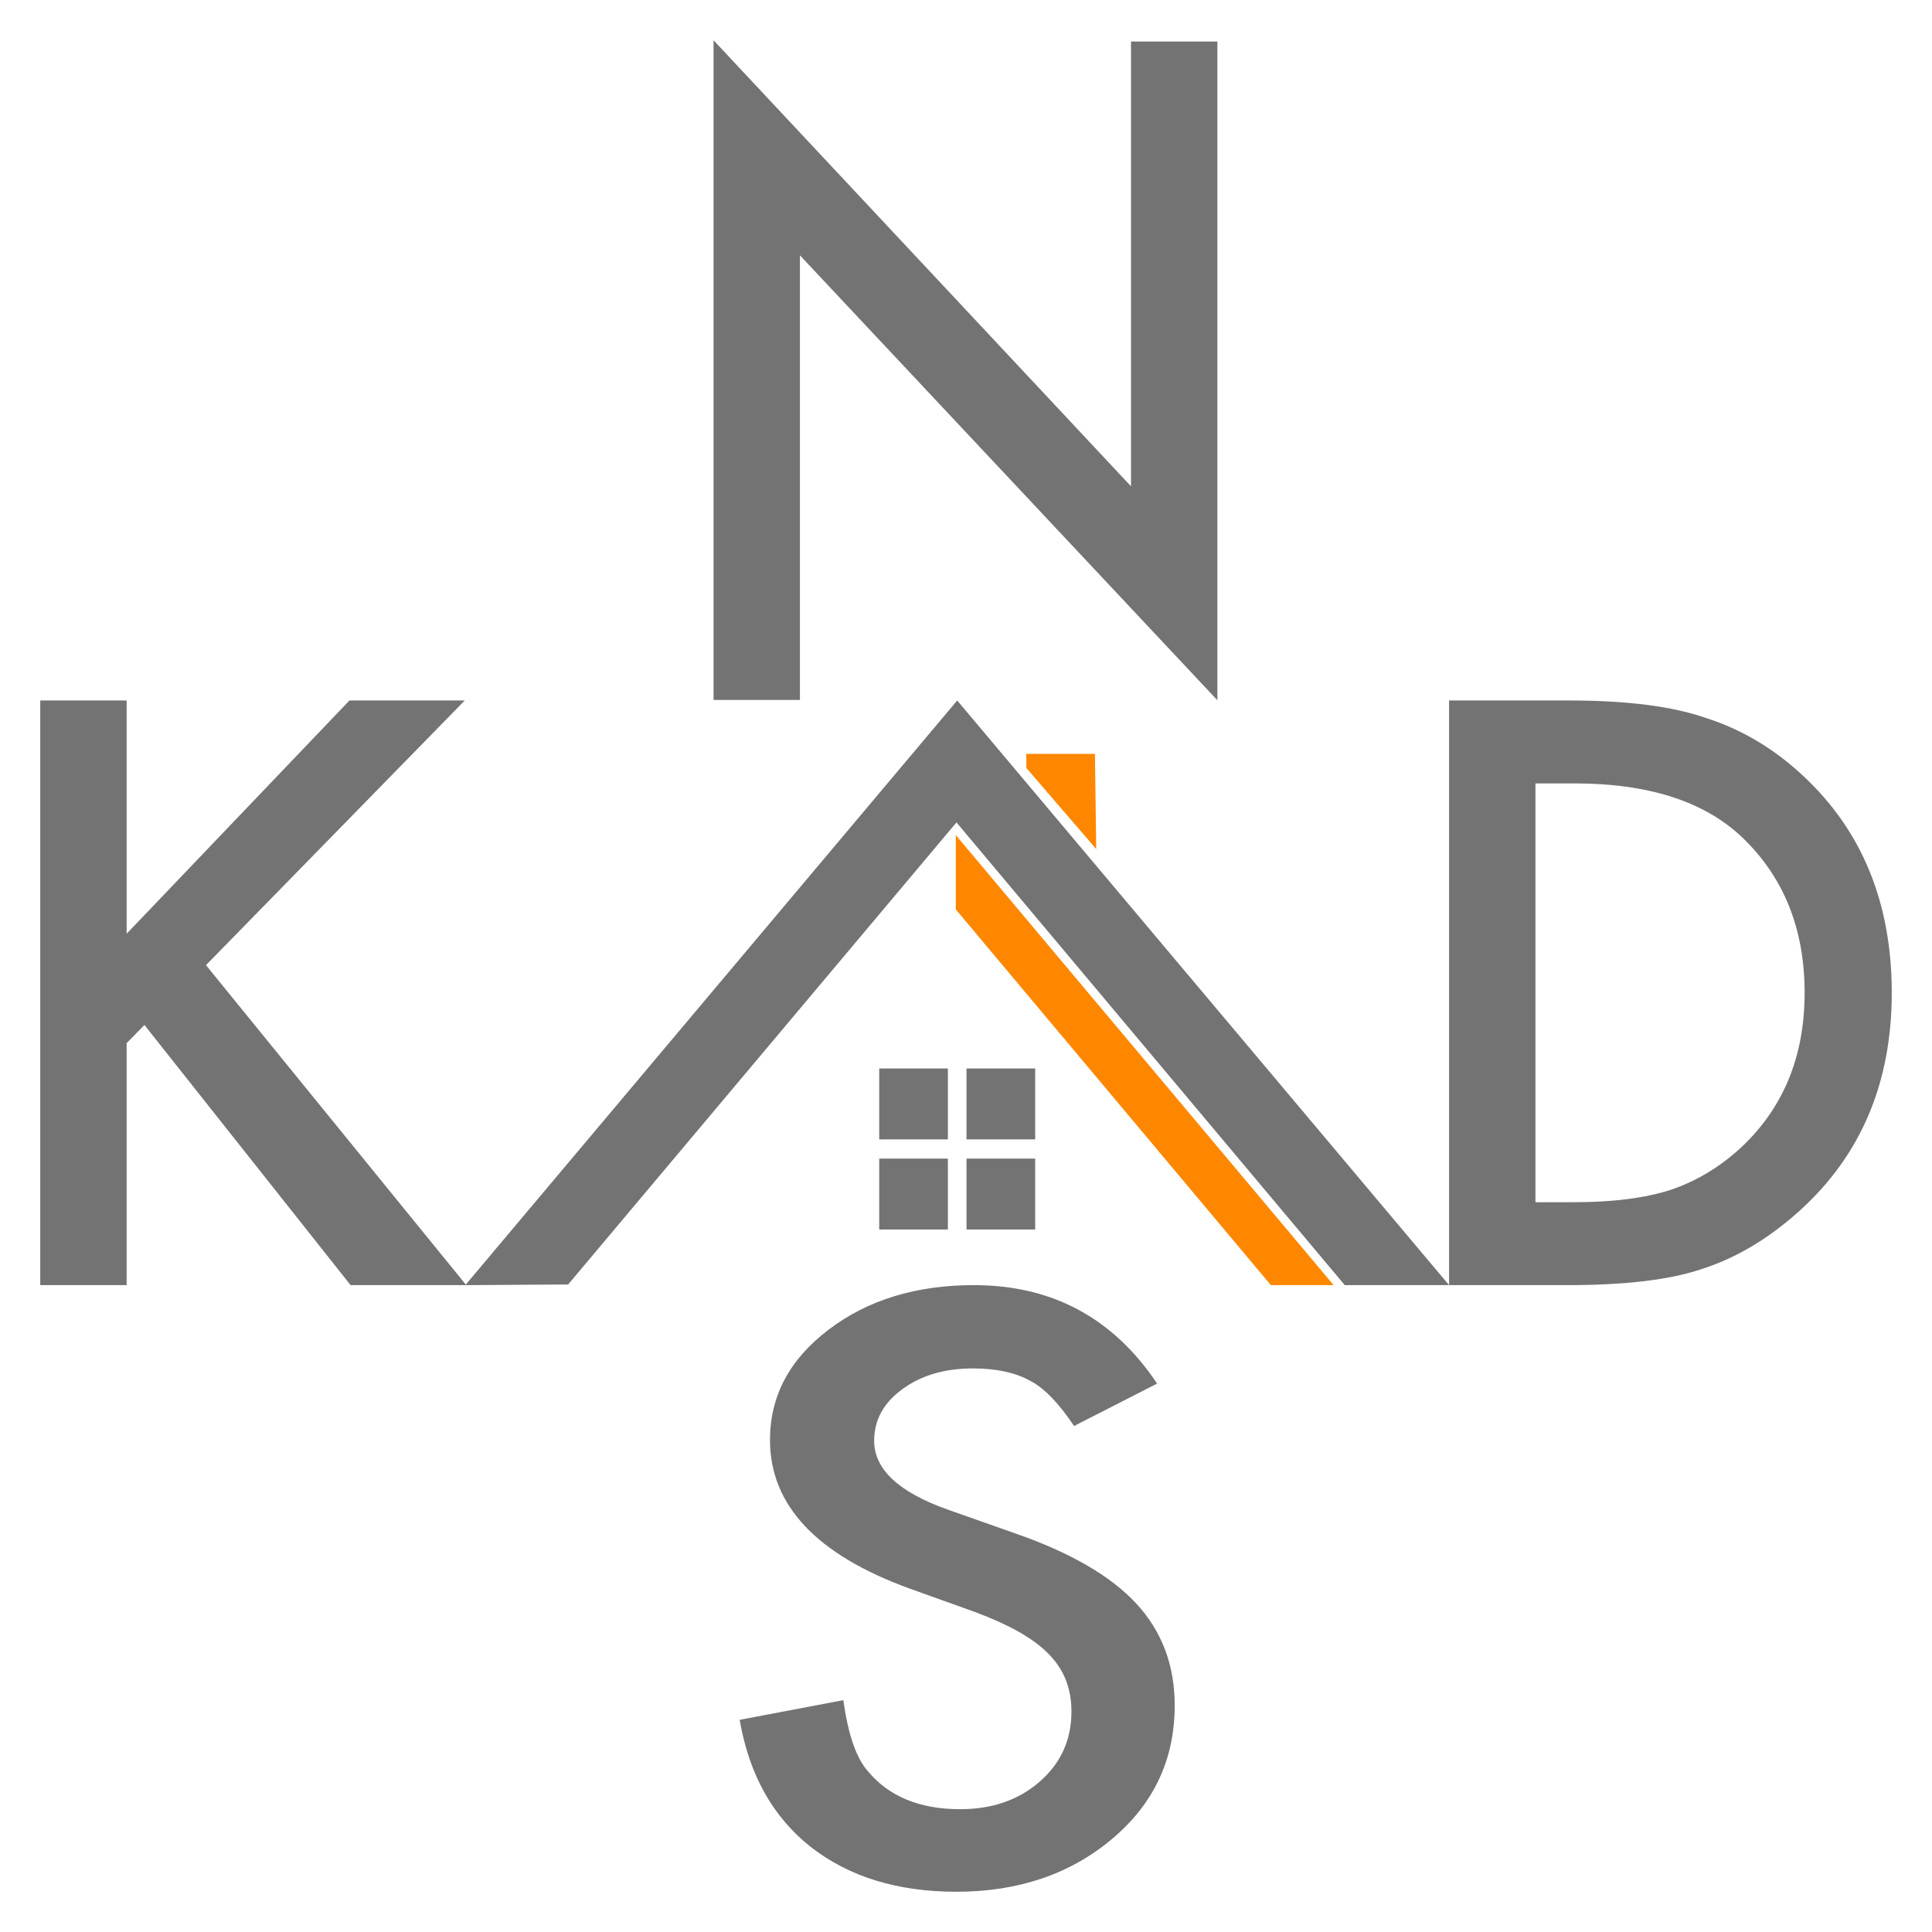 <svg style="fill-rule:evenodd;clip-rule:evenodd;stroke-linejoin:round;stroke-miterlimit:2;" xml:space="preserve" xmlns:xlink="http://www.w3.org/1999/xlink" xmlns="http://www.w3.org/2000/svg" version="1.1" viewBox="0 0 1500 1500" height="100%" width="100%"><rect style="fill:none;" height="1500" width="1500" y="0" x="0" id="Naskad-Construction-Logo-Grey"></rect><g><g><path style="fill:#ff8700;" d="M850.093,585.327l1.024,73.891l-54.232,-62.942l-0.111,-10.949l53.319,0Z"></path><path style="fill:#ff8700;" d="M742.077,648.361l293.345,349.411l-48.742,0l-244.603,-291.703l-0,-57.708Z"></path></g><g><path style="fill:#737373;" d="M361.266,997.772l79.832,-0.505l301.508,-358.742l301.458,359.247l80.992,0l-381.891,-453.925l-381.899,453.925Z"></path><path style="fill:#737373;fill-rule:nonzero;" d="M553.99,543.419l0,-512.169l324.121,346.324l-0,-345.317l67.069,-0l0,511.424l-324.12,-345.443l-0,345.181l-67.07,0Z"></path><path style="fill:#737373;fill-rule:nonzero;" d="M98.319,724.947l172.999,-181.1l89.521,-0l-200.92,205.501l202.072,248.424l-89.81,0l-160.045,-201.973l-13.817,14.112l0,187.861l-67.069,0l0,-453.925l67.069,-0l0,181.1Z"></path><path style="fill:#737373;fill-rule:nonzero;" d="M1125.06,997.772l-0,-453.925l93.264,-0c44.712,-0 80.022,4.508 105.929,13.523c27.825,8.82 53.06,23.814 75.705,44.981c45.864,42.727 68.796,98.88 68.796,168.459c0,69.774 -23.892,126.221 -71.675,169.34c-23.987,21.559 -49.126,36.553 -75.417,44.981c-24.563,8.428 -59.393,12.641 -104.49,12.641l-92.112,0Zm67.069,-64.384l30.224,-0c30.129,-0 55.172,-3.234 75.13,-9.702c19.957,-6.86 37.996,-17.737 54.116,-32.633c33.007,-30.771 49.51,-70.853 49.51,-120.243c0,-49.783 -16.312,-90.158 -48.935,-121.126c-29.36,-27.635 -72.634,-41.453 -129.821,-41.453l-30.224,0l0,325.157Z"></path><rect style="fill:#737373;" height="55.047" width="53.319" y="829.565" x="682.615"></rect><rect style="fill:#737373;" height="55.047" width="53.319" y="829.565" x="750.388"></rect><rect style="fill:#737373;" height="55.047" width="53.319" y="899.535" x="750.388"></rect><rect style="fill:#737373;" height="55.047" width="53.319" y="899.535" x="682.615"></rect><path style="fill:#737373;fill-rule:nonzero;" d="M898.393,1074.21l-64.481,32.927c-12.055,-18.032 -23.541,-29.791 -34.458,-35.279c-11.372,-6.272 -26.043,-9.408 -44.011,-9.408c-22.062,0 -40.372,5.39 -54.928,16.17c-14.557,10.583 -21.835,23.911 -21.835,39.983c0,22.147 19.106,39.983 57.317,53.507l52.54,18.521c42.759,14.896 74.033,33.074 93.821,54.536c19.788,21.462 29.682,47.774 29.682,78.937c-0,41.747 -16.149,76.243 -48.446,103.486c-32.525,27.439 -72.897,41.159 -121.115,41.159c-45.717,0 -83.473,-11.662 -113.268,-34.985c-29.341,-23.324 -47.65,-56.153 -54.929,-98.488l80.516,-15.288c3.639,26.656 10.008,45.079 19.106,55.271c16.376,19.6 40.258,29.399 71.645,29.399c24.792,0 45.376,-7.153 61.752,-21.461c16.376,-14.308 24.564,-32.437 24.564,-54.389c0,-8.82 -1.421,-16.905 -4.265,-24.254c-2.843,-7.35 -7.278,-14.112 -13.305,-20.286c-6.027,-6.174 -13.818,-11.956 -23.37,-17.346c-9.553,-5.389 -20.925,-10.534 -34.117,-15.434l-50.834,-18.228c-72.101,-26.263 -108.151,-64.678 -108.151,-115.245c-0,-34.103 15.125,-62.621 45.375,-85.552c30.251,-23.128 67.893,-34.692 112.927,-34.692c60.729,0 108.151,25.48 142.268,76.439Z"></path></g><path style="fill:none;" d="M735.908,641.841l-0,35.169"></path></g></svg>